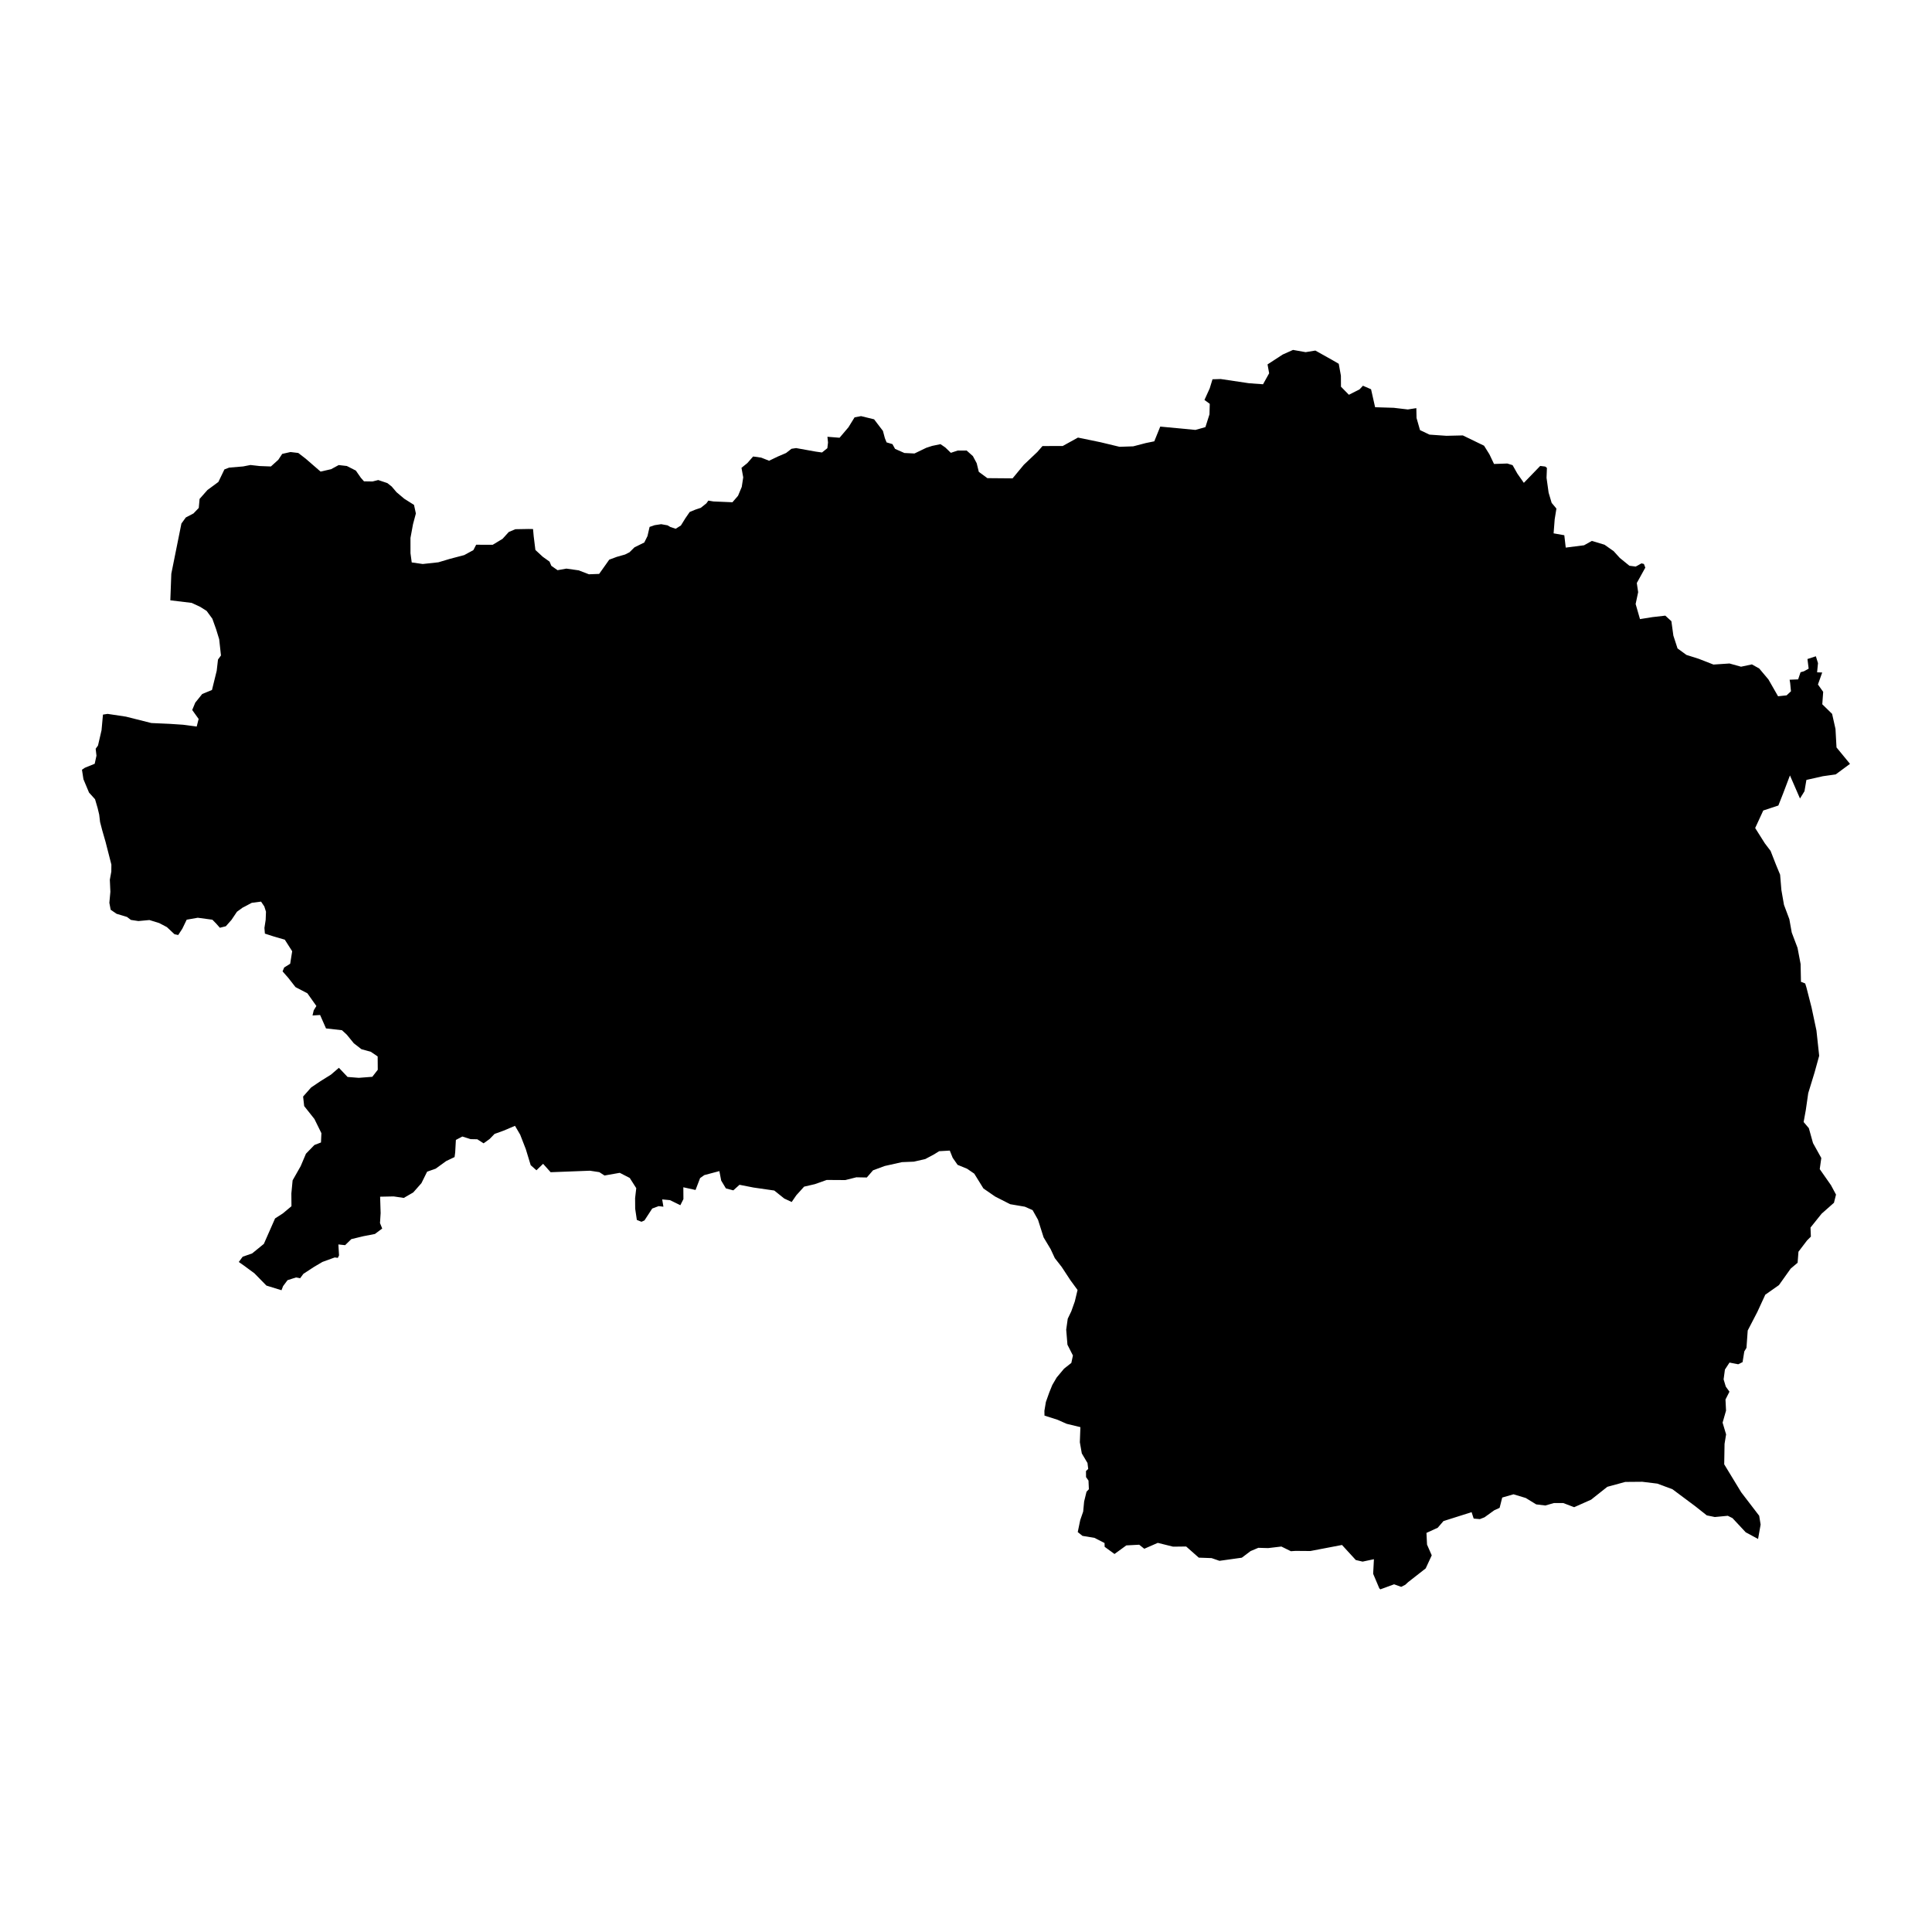 <?xml version="1.0" encoding="UTF-8"?>
<!-- Uploaded to: SVG Repo, www.svgrepo.com, Generator: SVG Repo Mixer Tools -->
<svg fill="#000000" width="800px" height="800px" version="1.1" viewBox="144 144 512 512" xmlns="http://www.w3.org/2000/svg">
 <path d="m626.25 453.83 0.414-2.949-2.199-3.953-1.102-3.957-1.383-1.621 0.578-3.176 0.645-4.481 1.676-5.473 1.223-4.422-0.723-6.703-1.297-6.106-1.336-5.223-0.348-1.137-1.121-0.441-0.098-4.715-0.812-4.281-1.535-4.059-0.637-3.543-1.422-3.805-0.684-3.914-0.34-4.07-1.094-2.648-1.43-3.656-1.527-2.012-2.555-4.051 2.141-4.644 4-1.32 1.242-3.137 1.832-4.84 2.66 6.117 1.191-1.926 0.508-2.996 4.363-0.984 3.398-0.477 3.793-2.797-3.574-4.352-0.27-4.898-0.898-4-2.602-2.539 0.238-3.293-1.387-1.953 1.129-3.18-1.355-0.043 0.238-2.434-0.566-1.82-2.227 0.727 0.32 2.555-1.262 0.699-0.887 0.246-0.641 1.895-2.258 0.09 0.148 0.91 0.211 2.152-1.16 1.082-2.262 0.242-2.539-4.438-2.453-2.922-1.941-1.086-2.875 0.613-3.062-0.852-4.25 0.281-3.906-1.523-3.266-1.035-2.348-1.715-1.102-3.387-0.527-3.828-1.613-1.473-3.418 0.391-3.289 0.527-1.156-4.004 0.668-3.137-0.359-2.422 2.254-4.078-0.367-0.973-0.648-0.16-1.523 0.848-1.676-0.215-2.555-2.082-1.609-1.777-2.434-1.715-3.359-1.008-2.059 1.156-4.856 0.617-0.379-3.277-2.836-0.5 0.289-3.742 0.457-2.824-1.262-1.508-0.805-2.707-0.551-3.941 0.102-2.621-0.438-0.355-1.34-0.168-4.336 4.481-1.707-2.426-1.277-2.262-1.402-0.434-3.519 0.121-1.215-2.555-1.426-2.285-5.629-2.727-4.348 0.102-4.488-0.312-2.508-1.195-0.918-3.215-0.055-2.609-2.254 0.352-3.742-0.441-4.93-0.152-1.074-4.762-2.148-0.934-0.91 0.969-2.816 1.426-2.098-2.137-0.02-2.926-0.57-3.148-1.746-1.012-4.449-2.492-2.586 0.422-3.34-0.594-2.731 1.223-4.019 2.617 0.422 2.352-1.617 2.91-3.719-0.27-7.492-1.117-2.18 0.066-0.742 2.418-1.391 3.059 1.406 1.031-0.074 2.777-1.078 3.394-2.644 0.742-9.324-0.883-1.582 3.906-2.231 0.457-3.344 0.871-3.629 0.125-5.039-1.211-5.984-1.234-4.031 2.227-5.371 0.02-1.355 1.559-3.586 3.402-2.984 3.598-6.676-0.055-2.273-1.672-0.559-2.285-1.008-1.887-1.664-1.48-2.375 0.012-1.805 0.602-1.469-1.422-1.27-0.875-2.203 0.457-1.566 0.508-3.129 1.508-2.668-0.129-2.477-1.094-0.691-1.258-1.555-0.461-0.453-1.117-0.512-1.922-2.348-3.078-3.457-0.844-1.715 0.328-1.625 2.633-2.352 2.769-3.215-0.258 0.156 1.52-0.176 1.508-1.418 1.137-1.703-0.242-5.16-0.926-1.223 0.188-1.438 1.121-2.211 0.945-2.285 1.102-2.106-0.832-2.129-0.293-1.543 1.762-1.539 1.238 0.461 2.527-0.391 2.535-0.984 2.348-1.484 1.715-5.019-0.211-1.363-0.223-0.523 0.727-1.48 1.184-1.41 0.469-1.527 0.629-1.156 1.676-1.18 1.906-1.379 0.863-1.395-0.453-0.758-0.449-1.695-0.305-1.742 0.266-1.324 0.457-0.566 2.441-0.84 1.688-2.606 1.285-1.32 1.309-1.168 0.59-2.184 0.621-2.008 0.742-2.676 3.777-2.711 0.102-2.715-1.043-3.258-0.461-2.344 0.418-1.648-1.164-0.473-1.109-1.801-1.285-1.949-1.805-0.457-3.695-0.164-1.844-1.203-0.02-3.477 0.062-1.746 0.73-1.66 1.824-2.598 1.57-4.391-0.008-0.738 1.422-2.434 1.324-3.734 0.98-3.106 0.926-4.144 0.453-2.922-0.418-0.328-2.441-0.004-4.051 0.672-3.641 0.758-2.836-0.492-2.277-2.582-1.633-2.047-1.727-1.285-1.512-1.148-0.906-2.422-0.812-1.504 0.379-2.269-0.035-0.824-0.93-1.332-1.918-2.387-1.215-2.156-0.25-2.023 1.098-2.785 0.633-3.949-3.426-1.957-1.508-2.066-0.25-2.195 0.496-1.031 1.555-1.965 1.777-2.973-0.113-2.449-0.277-1.934 0.379-3.711 0.312-1.25 0.477-1.602 3.324-2.906 2.144-2.074 2.348-0.219 2.394-1.398 1.457-2.035 1.07-1.164 1.609-2.676 13.297-0.262 7.047 5.664 0.684 2.297 1.074 1.664 1.055 1.512 2.066 0.992 2.769 0.82 2.668 0.473 4.301-0.789 1.082-0.34 2.973-1.254 5.098-2.582 1.055-1.852 2.301-0.801 1.945 1.699 2.371-0.512 2.016-3.598-0.48-3.5-0.234-4.914-0.219-6.742-1.695-4.856-0.73-1.23 0.191-0.379 4.144-0.938 4.051-0.617 0.855 0.211 1.836-0.469 2.144-2.602 1.055-0.773 0.523 0.391 2.523 1.484 3.539 1.59 1.754 0.684 2.336 0.418 1.746 0.234 1.961 0.57 2.195 0.879 3.055 1.547 6.035-0.02 1.852-0.391 2.164 0.145 3.176-0.27 2.934 0.348 1.836 1.551 1.066 2.777 0.84 1.035 0.789 1.988 0.301 2.914-0.27 2.602 0.805 2.035 1.07 2.004 1.883 0.992 0.211 1.094-1.676 1.152-2.383 2.934-0.516 3.875 0.52 1.043 1.066 0.938 1.066 1.582-0.395 1.492-1.68 1.457-2.164 1.469-1.074 2.457-1.293 2.465-0.32 0.863 1.289 0.441 1.383-0.086 2.172-0.328 2.125 0.125 1.512 2.426 0.781 2.848 0.824 1.957 3.066-0.531 3.316-1.594 0.996-0.422 1.023 1.508 1.715 1.922 2.457 3.148 1.637 2.383 3.367-0.703 1.145-0.32 1.367 2.008-0.129 1.566 3.559 4.223 0.473 1.277 1.176 1.871 2.293 2.023 1.566 2.484 0.688 1.809 1.227 0.027 3.539-1.441 1.855-3.59 0.277-2.969-0.234-2.297-2.426-2.109 1.812-2.758 1.719-2.492 1.68-2.129 2.41 0.285 2.523 2.719 3.43 1.844 3.75-0.109 2.461-1.75 0.676-2.234 2.305-1.398 3.297-2.137 3.766-0.332 3.473 0.027 3.379-2.285 1.91-2.055 1.32-2.977 6.754-3.094 2.519-2.519 0.883-1.031 1.391 1.312 0.918 2.824 2.078 3.188 3.258 3.996 1.234 0.414-1.078 1.18-1.586 2.258-0.723 1.082 0.211 0.867-1.168 2.816-1.84 2.219-1.312 3.269-1.191 0.824 0.105 0.32-0.652-0.176-2.902 1.789 0.195 1.641-1.602 3.188-0.773 3.062-0.59 1.938-1.449-0.586-1.441 0.168-2.629-0.137-4.363 3.594-0.074 2.68 0.395 2.504-1.449 2.172-2.461 1.504-3.039 2.269-0.801 2.816-2.035 2.191-1.039 0.164-1.223 0.184-3.32 1.711-0.902 2.191 0.695 1.773 0.035 1.672 1.074 1.594-1.145 1.309-1.348 2.371-0.855 3.047-1.289 1.371 2.34 1.492 3.836 1.293 4.246 1.523 1.359 1.766-1.715 2 2.227 10.406-0.398 2.496 0.379 1.375 0.891 4.039-0.711 2.644 1.359 1.727 2.707-0.305 2.637 0.02 2.805 0.441 2.973 1.223 0.492 0.797-0.359 2.055-3.152 1.699-0.633 1.266 0.145-0.324-1.926 2.066 0.191 2.746 1.344 0.816-1.621-0.023-3.133 3.234 0.715 1.211-3.152 1.117-0.789 3.988-1.062 0.484 2.512 1.246 2.074 1.965 0.52 1.641-1.477 3.715 0.73 5.5 0.793 2.641 2.117 1.973 0.922 1.223-1.781 2.07-2.289 2.848-0.66 3.137-1.113 4.93 0.031 2.926-0.734 2.777 0.051 1.645-1.902 3.094-1.145 4.566-1.02 3.164-0.129 3.023-0.691 2.352-1.258 1.328-0.824 2.816-0.16 0.766 1.914 1.301 1.863 2.519 1.035 1.895 1.297 2.43 3.926 3.106 2.144 3.981 2.027 3.894 0.664 2.051 0.906 1.438 2.562 1.48 4.668 1.859 3.102 1.117 2.402 1.809 2.312 2.344 3.57 1.867 2.547-0.73 3.047-0.926 2.602-0.945 1.969-0.406 2.898 0.328 3.988 1.453 2.859-0.422 1.973-1.918 1.512-1.973 2.359-1.152 1.973-0.805 1.984-0.898 2.523-0.391 2.336 0.023 1.27 3.469 1.109 2.406 1.066 3.641 0.883-0.148 3.996 0.52 2.965 1.508 2.547 0.191 1.566-0.59 0.562 0.016 1.602 0.648 0.922 0.102 2.297-0.625 0.66-0.633 2.59-0.254 2.672-0.777 2.242-0.66 3.184 1.246 1.008 3.195 0.535 2.66 1.363 0.027 1.004 2.609 1.898h0.008l3.125-2.273 3.414-0.18 1.348 1.07 3.578-1.562 4.051 1.004 3.473-0.039 3.34 2.953 3.394 0.121 2.094 0.719 5.918-0.828 2.32-1.75 2.047-0.867 2.613 0.074 3.504-0.414 2.512 1.238 1.238-0.082 3.93 0.031 8.383-1.602 3.656 3.988 1.801 0.422 3.004-0.637-0.203 3.863 1.629 3.852 0.277 0.27 3.644-1.336 1.883 0.676 1.082-0.551 0.762-0.703 4.648-3.637 1.602-3.461-1.246-2.844-0.152-3.102 2.988-1.367 1.52-1.77 7.457-2.359 0.527 1.641 0.117 0.07 1.547 0.133 1.23-0.484 2.566-1.852 1.434-0.652 0.691-2.727 2.996-0.863 3.242 0.98 2.769 1.695 2.426 0.293 2.238-0.645h2.519l2.875 1.098 4.488-1.996 4.301-3.41 4.75-1.293 4.512-0.039 3.996 0.488 4.004 1.488 6.055 4.516 3.039 2.41 2.129 0.438 3.441-0.328 1.242 0.617 3.508 3.758 3.273 1.766 0.676-3.812-0.379-2.336-4.762-6.215-4.508-7.418 0.09-5.422 0.41-2.512-0.93-3.113 0.914-3.18-0.145-2.949 1.051-2.07-0.973-1.352-0.578-1.914 0.348-2.594 1.215-1.859 2.309 0.453 1.156-0.574 0.453-2.816 0.578-0.961 0.332-4.602 2.555-4.93 2.102-4.562 3.609-2.531 3.125-4.383 1.832-1.551 0.223-2.918 2.277-2.992 1.012-1.008-0.094-2.406 2.941-3.672 3.273-2.894 0.543-2.168-1.332-2.488z"/>
</svg>